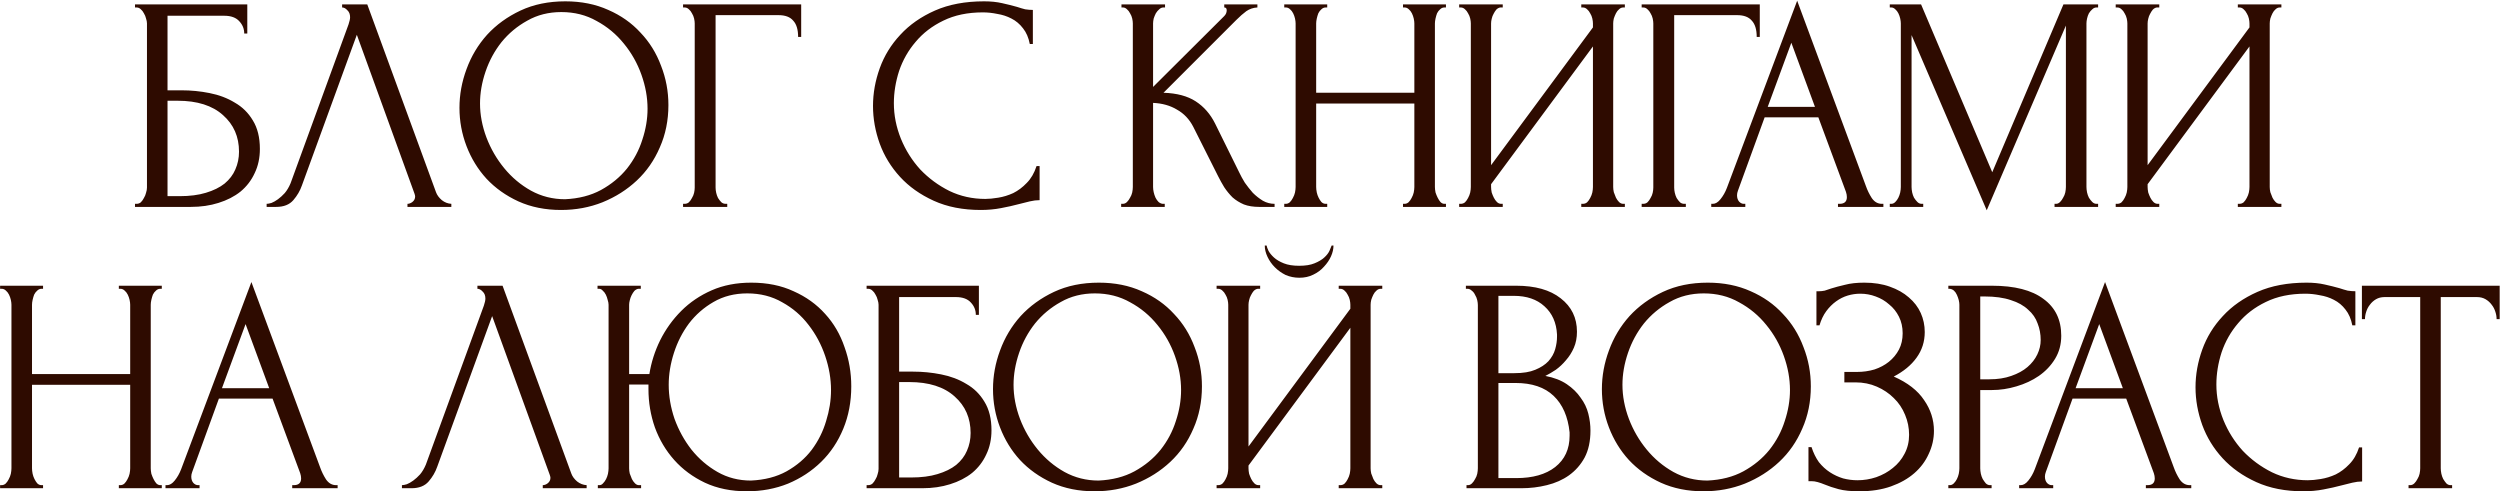 <?xml version="1.0" encoding="UTF-8"?> <svg xmlns="http://www.w3.org/2000/svg" width="3057" height="601" viewBox="0 0 3057 601" fill="none"><path d="M165.08 249.248H166.956C168.957 249.248 170.708 248.623 172.208 247.372C173.709 245.872 174.96 244.121 175.96 242.12C177.211 240.119 178.086 237.993 178.586 235.742C179.337 233.491 179.712 231.365 179.712 229.364V28.643C179.712 26.892 179.337 24.891 178.586 22.64C178.086 20.389 177.211 18.263 175.96 16.262C174.96 14.261 173.709 12.635 172.208 11.384C170.708 9.884 168.957 9.133 166.956 9.133H165.08V5.382H302.396V41.024H298.644C298.644 35.271 296.643 30.268 292.641 26.016C288.639 21.514 282.511 19.263 274.257 19.263H204.849V110.432H222.107C233.613 110.432 244.993 111.557 256.249 113.808C267.754 116.059 278.009 119.936 287.013 125.439C296.268 130.691 303.646 137.945 309.149 147.199C314.902 156.454 317.778 168.084 317.778 182.091C317.778 193.096 315.652 202.976 311.4 211.73C307.398 220.484 301.645 227.988 294.142 234.241C286.638 240.244 277.634 244.871 267.129 248.123C256.874 251.374 245.619 253 233.363 253H165.08V249.248ZM219.481 239.869C231.987 239.869 242.742 238.493 251.746 235.742C261.001 232.99 268.63 229.239 274.632 224.486C280.635 219.484 285.012 213.731 287.764 207.228C290.765 200.475 292.266 193.221 292.266 185.468C292.266 167.209 285.763 152.327 272.757 140.821C259.75 129.066 241.241 123.188 217.23 123.188H204.849V239.869H219.481ZM369.186 226.737C366.935 233.241 363.434 239.243 358.681 244.746C353.929 250.249 346.926 253 337.671 253H326.041V249.248C327.541 249.248 329.542 248.873 332.044 248.123C334.545 247.122 337.171 245.621 339.922 243.621C342.674 241.62 345.425 239.118 348.176 236.117C350.928 232.865 353.304 228.863 355.305 224.111L426.214 29.768C427.464 26.016 428.09 23.14 428.09 21.139C428.09 17.387 426.964 14.511 424.713 12.51C422.712 10.259 420.586 9.133 418.335 9.133V5.382H449.1L533.14 234.991C534.39 238.493 536.767 241.745 540.268 244.746C543.77 247.497 547.647 248.998 551.899 249.248V253H498.248V249.248C500.249 249.248 502.25 248.498 504.251 246.997C506.502 245.246 507.628 242.995 507.628 240.244C507.628 239.494 507.378 238.368 506.877 236.867L436.344 42.524L369.186 226.737ZM691.272 1.63C710.782 1.63 728.29 5.131 743.797 12.135C759.305 18.888 772.436 28.142 783.191 39.898C794.196 51.404 802.575 64.91 808.328 80.417C814.331 95.675 817.333 111.682 817.333 128.44C817.333 147.199 813.831 164.458 806.827 180.215C800.074 195.973 790.695 209.479 778.689 220.735C766.683 231.99 752.677 240.869 736.669 247.372C720.911 253.625 704.028 256.752 686.02 256.752C666.76 256.752 649.377 253.25 633.87 246.247C618.612 239.243 605.606 229.989 594.851 218.483C584.346 206.978 576.217 193.722 570.464 178.714C564.712 163.707 561.835 148.075 561.835 131.817C561.835 115.809 564.712 100.052 570.464 84.544C576.217 68.787 584.596 54.78 595.601 42.524C606.857 30.268 620.488 20.389 636.496 12.885C652.504 5.382 670.762 1.63 691.272 1.63ZM690.897 243.621C707.655 242.87 722.287 239.118 734.793 232.365C747.549 225.362 758.179 216.608 766.683 206.103C775.187 195.347 781.44 183.592 785.442 170.836C789.694 158.08 791.82 145.449 791.82 132.943C791.82 119.186 789.319 105.304 784.317 91.298C779.314 77.291 772.186 64.66 762.931 53.404C753.677 41.899 742.547 32.645 729.541 25.641C716.784 18.388 702.403 14.761 686.395 14.761C670.887 14.761 657.006 18.263 644.75 25.266C632.494 32.019 621.989 40.773 613.235 51.529C604.731 62.284 598.228 74.29 593.726 87.546C589.223 100.802 586.972 113.808 586.972 126.565C586.972 140.321 589.599 154.203 594.851 168.209C600.104 181.966 607.357 194.472 616.611 205.727C625.866 216.983 636.746 226.112 649.252 233.115C662.008 240.119 675.89 243.621 690.897 243.621ZM887.394 249.248H889.27V253H835.244V249.248H837.12C839.121 249.248 840.872 248.623 842.373 247.372C843.874 245.872 845.124 244.121 846.125 242.12C847.375 240.119 848.251 237.993 848.751 235.742C849.251 233.491 849.501 231.365 849.501 229.364V28.643C849.501 26.892 849.251 24.891 848.751 22.64C848.251 20.389 847.375 18.263 846.125 16.262C845.124 14.261 843.874 12.635 842.373 11.384C840.872 9.884 839.121 9.133 837.12 9.133H835.244V5.382H979.689V45.151H975.937C975.937 36.146 973.936 29.518 969.934 25.266C966.182 20.764 960.179 18.513 951.925 18.513H875.013V229.364C875.013 231.365 875.264 233.491 875.764 235.742C876.264 237.993 877.014 240.119 878.015 242.12C879.265 244.121 880.641 245.872 882.142 247.372C883.643 248.623 885.393 249.248 887.394 249.248ZM1201.82 15.136C1183.32 15.136 1167.18 18.513 1153.43 25.266C1139.92 31.769 1128.66 40.398 1119.66 51.153C1110.66 61.658 1103.9 73.539 1099.4 86.796C1095.15 100.052 1093.02 113.183 1093.02 126.189C1093.02 140.946 1095.9 155.453 1101.65 169.71C1107.4 183.717 1115.28 196.223 1125.29 207.228C1135.54 217.983 1147.42 226.737 1160.93 233.491C1174.44 239.994 1189.07 243.245 1204.83 243.245C1209.33 243.245 1214.58 242.745 1220.58 241.745C1226.84 240.744 1232.96 238.868 1238.97 236.117C1244.97 233.115 1250.47 228.989 1255.47 223.736C1260.73 218.483 1264.73 211.605 1267.48 203.101H1271.23V244.746C1267.48 244.746 1263.48 245.246 1259.23 246.247C1255.22 247.247 1250.72 248.373 1245.72 249.623C1239.22 251.374 1231.96 253 1223.96 254.501C1216.21 256.001 1207.95 256.752 1199.2 256.752C1177.44 256.752 1158.3 253 1141.8 245.496C1125.29 237.993 1111.53 228.238 1100.53 216.232C1089.52 204.227 1081.27 190.72 1075.76 175.713C1070.26 160.456 1067.51 145.073 1067.51 129.566C1067.51 114.059 1070.26 98.676 1075.76 83.419C1081.27 68.162 1089.65 54.53 1100.9 42.524C1112.16 30.268 1126.29 20.389 1143.3 12.885C1160.3 5.382 1180.31 1.63 1203.32 1.63C1211.58 1.63 1218.96 2.38 1225.46 3.881C1232.21 5.382 1238.22 6.882 1243.47 8.383C1247.22 9.634 1250.6 10.634 1253.6 11.384C1256.85 11.885 1259.98 12.135 1262.98 12.135V53.78H1259.23C1257.73 46.026 1254.97 39.648 1250.97 34.645C1246.97 29.393 1242.22 25.391 1236.72 22.64C1231.46 19.889 1225.71 18.013 1219.46 17.012C1213.45 15.761 1207.58 15.136 1201.82 15.136ZM1370.96 249.248H1372.84C1374.84 249.248 1376.59 248.498 1378.09 246.997C1379.59 245.496 1380.84 243.746 1381.84 241.745C1383.09 239.744 1383.97 237.618 1384.47 235.367C1384.97 232.865 1385.22 230.614 1385.22 228.613V28.643C1385.22 26.892 1384.97 24.891 1384.47 22.64C1383.97 20.389 1383.09 18.263 1381.84 16.262C1380.84 14.261 1379.59 12.635 1378.09 11.384C1376.59 9.884 1374.96 9.133 1373.21 9.133H1371.33V5.382H1424.61V9.133H1422.73C1420.73 9.133 1418.98 9.884 1417.48 11.384C1415.98 12.635 1414.61 14.261 1413.36 16.262C1412.35 18.263 1411.48 20.389 1410.73 22.64C1410.23 24.891 1409.98 26.892 1409.98 28.643V106.305L1497.02 19.638C1499.02 17.637 1500.02 15.261 1500.02 12.51C1500.02 10.259 1499.02 9.133 1497.02 9.133V5.382H1537.54V9.133C1532.54 9.383 1528.03 10.884 1524.03 13.636C1520.28 16.387 1516.15 20.014 1511.65 24.516L1422.73 113.433C1438.99 113.933 1452.12 117.435 1462.13 123.938C1472.13 130.441 1480.01 139.446 1485.76 150.951L1515.4 210.98C1517.15 214.732 1519.41 218.859 1522.16 223.361C1525.16 227.613 1528.41 231.74 1531.91 235.742C1535.66 239.494 1539.79 242.745 1544.29 245.496C1548.79 247.998 1553.55 249.248 1558.55 249.248V253H1539.79C1532.54 253 1526.28 252 1521.03 249.999C1515.78 247.747 1511.15 244.871 1507.15 241.369C1503.4 237.618 1500.02 233.491 1497.02 228.989C1494.27 224.486 1491.77 219.984 1489.52 215.482L1459.13 155.078C1454.37 145.824 1447.75 138.82 1439.24 134.068C1430.99 129.066 1421.23 126.314 1409.98 125.814V228.613C1409.98 230.614 1410.23 232.74 1410.73 234.991C1411.23 237.242 1411.98 239.494 1412.98 241.745C1413.98 243.746 1415.23 245.496 1416.73 246.997C1418.23 248.248 1419.86 248.998 1421.61 249.248H1424.24V253H1370.96V249.248ZM1715.59 249.248H1717.46C1719.22 249.248 1720.84 248.623 1722.34 247.372C1723.84 245.872 1725.09 244.121 1726.09 242.12C1727.34 239.869 1728.22 237.618 1728.72 235.367C1729.22 232.865 1729.47 230.614 1729.47 228.613V126.565H1609.41V228.613C1609.41 230.614 1609.66 232.865 1610.16 235.367C1610.66 237.618 1611.41 239.744 1612.41 241.745C1613.41 243.746 1614.54 245.496 1615.79 246.997C1617.29 248.498 1619.04 249.248 1621.04 249.248H1622.92V253H1570.39V249.248H1572.27C1574.02 249.248 1575.65 248.623 1577.15 247.372C1578.65 245.872 1579.9 244.121 1580.9 242.12C1582.15 239.869 1583.03 237.618 1583.53 235.367C1584.03 232.865 1584.28 230.614 1584.28 228.613V28.643C1584.28 26.892 1584.03 24.891 1583.53 22.64C1583.03 20.389 1582.27 18.263 1581.27 16.262C1580.27 14.261 1579.02 12.635 1577.52 11.384C1576.02 9.884 1574.27 9.133 1572.27 9.133H1570.39V5.382H1622.92V9.133H1621.04C1619.04 9.133 1617.29 9.884 1615.79 11.384C1614.29 12.635 1613.04 14.261 1612.04 16.262C1611.29 18.263 1610.66 20.389 1610.16 22.64C1609.66 24.891 1609.41 26.892 1609.41 28.643V113.433H1729.47V28.643C1729.47 26.892 1729.22 24.891 1728.72 22.64C1728.22 20.389 1727.47 18.263 1726.47 16.262C1725.47 14.261 1724.22 12.635 1722.72 11.384C1721.22 9.884 1719.47 9.133 1717.46 9.133H1715.59V5.382H1768.11V9.133H1766.24C1764.24 9.133 1762.49 9.884 1760.99 11.384C1759.48 12.635 1758.23 14.261 1757.23 16.262C1756.48 18.263 1755.86 20.389 1755.36 22.64C1754.86 24.891 1754.61 26.892 1754.61 28.643V228.613C1754.61 230.614 1754.86 232.865 1755.36 235.367C1756.11 237.618 1756.98 239.744 1757.98 241.745C1758.98 243.746 1760.11 245.496 1761.36 246.997C1762.86 248.498 1764.49 249.248 1766.24 249.248H1768.11V253H1715.59V249.248ZM1933.59 249.248H1935.47C1937.47 249.248 1939.22 248.623 1940.72 247.372C1942.22 245.872 1943.47 244.121 1944.47 242.12C1945.72 239.869 1946.6 237.618 1947.1 235.367C1947.6 232.865 1947.85 230.614 1947.85 228.613V56.781L1823.29 225.237V228.613C1823.29 230.614 1823.54 232.865 1824.04 235.367C1824.79 237.618 1825.67 239.744 1826.67 241.745C1827.67 243.746 1828.92 245.496 1830.42 246.997C1831.92 248.498 1833.67 249.248 1835.67 249.248H1837.55V253H1784.27V249.248H1786.15C1788.15 249.248 1789.9 248.623 1791.4 247.372C1792.9 245.872 1794.15 244.121 1795.15 242.12C1796.4 239.869 1797.28 237.618 1797.78 235.367C1798.28 232.865 1798.53 230.614 1798.53 228.613V28.643C1798.53 26.892 1798.28 24.891 1797.78 22.64C1797.28 20.389 1796.4 18.263 1795.15 16.262C1794.15 14.261 1792.9 12.635 1791.4 11.384C1789.9 9.884 1788.15 9.133 1786.15 9.133H1784.27V5.382H1837.55V9.133H1834.55C1832.8 9.383 1831.17 10.259 1829.67 11.76C1828.42 13.26 1827.29 15.011 1826.29 17.012C1825.29 18.763 1824.54 20.764 1824.04 23.015C1823.54 25.016 1823.29 26.892 1823.29 28.643V201.976L1947.85 33.52V28.643C1947.85 26.892 1947.6 24.891 1947.1 22.64C1946.6 20.389 1945.72 18.263 1944.47 16.262C1943.47 14.261 1942.22 12.635 1940.72 11.384C1939.22 9.884 1937.47 9.133 1935.47 9.133H1933.59V5.382H1986.87V9.133H1984.99C1982.99 9.133 1981.24 9.884 1979.74 11.384C1978.24 12.635 1976.99 14.261 1975.99 16.262C1974.99 18.263 1974.11 20.389 1973.36 22.64C1972.86 24.891 1972.61 26.892 1972.61 28.643V228.613C1972.61 230.614 1972.86 232.74 1973.36 234.991C1974.11 237.242 1974.99 239.494 1975.99 241.745C1976.99 243.746 1978.24 245.496 1979.74 246.997C1981.24 248.498 1982.99 249.248 1984.99 249.248H1986.87V253H1933.59V249.248ZM2059.57 249.248H2061.44V253H2007.42V249.248H2009.29C2011.29 249.248 2013.04 248.623 2014.54 247.372C2016.05 245.872 2017.3 244.121 2018.3 242.12C2019.55 240.119 2020.42 237.993 2020.92 235.742C2021.42 233.491 2021.67 231.365 2021.67 229.364V28.643C2021.67 26.892 2021.42 24.891 2020.92 22.64C2020.42 20.389 2019.55 18.263 2018.3 16.262C2017.3 14.261 2016.05 12.635 2014.54 11.384C2013.04 9.884 2011.29 9.133 2009.29 9.133H2007.42V5.382H2151.86V45.151H2148.11C2148.11 36.146 2146.11 29.518 2142.11 25.266C2138.35 20.764 2132.35 18.513 2124.1 18.513H2047.19V229.364C2047.19 231.365 2047.44 233.491 2047.94 235.742C2048.44 237.993 2049.19 240.119 2050.19 242.12C2051.44 244.121 2052.81 245.872 2054.31 247.372C2055.81 248.623 2057.57 249.248 2059.57 249.248ZM2247.48 249.248H2249.35C2255.35 249.248 2258.36 246.497 2258.36 240.994C2258.36 238.993 2257.98 236.867 2257.23 234.616L2223.46 143.448H2157.81L2125.17 233.115C2124.42 235.116 2124.04 236.992 2124.04 238.743C2124.04 241.995 2124.92 244.621 2126.67 246.622C2128.42 248.373 2130.29 249.248 2132.3 249.248H2134.17V253H2092.53V249.248H2094.4C2097.65 249.248 2100.78 247.372 2103.78 243.621C2107.03 239.619 2109.66 234.991 2111.66 229.739L2197.58 0.879L2281.62 227.488C2283.37 232.49 2285.74 237.368 2288.75 242.12C2292 246.872 2296.12 249.248 2301.13 249.248H2303V253H2247.48V249.248ZM2161.56 130.691H2219.34L2190.45 52.279L2161.56 130.691ZM2512.29 249.248H2514.17C2515.92 249.248 2517.55 248.498 2519.05 246.997C2520.55 245.496 2521.8 243.746 2522.8 241.745C2524.05 239.744 2524.92 237.618 2525.42 235.367C2525.93 232.865 2526.18 230.614 2526.18 228.613V31.269L2429.38 257.127L2337.46 42.9V228.613C2337.46 230.614 2337.71 232.865 2338.21 235.367C2338.71 237.618 2339.46 239.744 2340.46 241.745C2341.71 243.746 2343.09 245.496 2344.59 246.997C2346.09 248.498 2347.84 249.248 2349.84 249.248H2351.72V253H2310.82V249.248H2312.7C2314.45 249.248 2316.07 248.498 2317.58 246.997C2319.08 245.496 2320.33 243.746 2321.33 241.745C2322.33 239.744 2323.08 237.618 2323.58 235.367C2324.08 232.865 2324.33 230.614 2324.33 228.613V28.643C2324.33 26.892 2324.08 24.891 2323.58 22.64C2323.08 20.389 2322.33 18.263 2321.33 16.262C2320.33 14.261 2319.08 12.635 2317.58 11.384C2316.07 9.884 2314.45 9.133 2312.7 9.133H2310.82V5.382H2349.09L2436.13 210.605L2523.17 5.382H2565.57V9.133H2563.69C2561.69 9.133 2559.94 9.884 2558.44 11.384C2556.94 12.635 2555.56 14.261 2554.31 16.262C2553.31 18.263 2552.56 20.389 2552.06 22.64C2551.56 24.891 2551.31 26.892 2551.31 28.643V228.613C2551.31 230.614 2551.56 232.865 2552.06 235.367C2552.56 237.618 2553.31 239.744 2554.31 241.745C2555.56 243.746 2556.94 245.496 2558.44 246.997C2559.94 248.498 2561.69 249.248 2563.69 249.248H2565.57V253H2512.29V249.248ZM2736.41 249.248H2738.28C2740.28 249.248 2742.03 248.623 2743.53 247.372C2745.03 245.872 2746.28 244.121 2747.29 242.12C2748.54 239.869 2749.41 237.618 2749.91 235.367C2750.41 232.865 2750.66 230.614 2750.66 228.613V56.781L2626.1 225.237V228.613C2626.1 230.614 2626.35 232.865 2626.85 235.367C2627.6 237.618 2628.48 239.744 2629.48 241.745C2630.48 243.746 2631.73 245.496 2633.23 246.997C2634.73 248.498 2636.48 249.248 2638.48 249.248H2640.36V253H2587.08V249.248H2588.96C2590.96 249.248 2592.71 248.623 2594.21 247.372C2595.71 245.872 2596.96 244.121 2597.96 242.12C2599.21 239.869 2600.09 237.618 2600.59 235.367C2601.09 232.865 2601.34 230.614 2601.34 228.613V28.643C2601.34 26.892 2601.09 24.891 2600.59 22.64C2600.09 20.389 2599.21 18.263 2597.96 16.262C2596.96 14.261 2595.71 12.635 2594.21 11.384C2592.71 9.884 2590.96 9.133 2588.96 9.133H2587.08V5.382H2640.36V9.133H2637.36C2635.61 9.383 2633.98 10.259 2632.48 11.76C2631.23 13.26 2630.1 15.011 2629.1 17.012C2628.1 18.763 2627.35 20.764 2626.85 23.015C2626.35 25.016 2626.1 26.892 2626.1 28.643V201.976L2750.66 33.52V28.643C2750.66 26.892 2750.41 24.891 2749.91 22.64C2749.41 20.389 2748.54 18.263 2747.29 16.262C2746.28 14.261 2745.03 12.635 2743.53 11.384C2742.03 9.884 2740.28 9.133 2738.28 9.133H2736.41V5.382H2789.68V9.133H2787.8C2785.8 9.133 2784.05 9.884 2782.55 11.384C2781.05 12.635 2779.8 14.261 2778.8 16.262C2777.8 18.263 2776.92 20.389 2776.17 22.64C2775.67 24.891 2775.42 26.892 2775.42 28.643V228.613C2775.42 230.614 2775.67 232.74 2776.17 234.991C2776.92 237.242 2777.8 239.494 2778.8 241.745C2779.8 243.746 2781.05 245.496 2782.55 246.997C2784.05 248.498 2785.8 249.248 2787.8 249.248H2789.68V253H2736.41V249.248ZM145.316 593.248H147.192C148.942 593.248 150.568 592.623 152.069 591.372C153.57 589.872 154.82 588.121 155.821 586.12C157.071 583.869 157.947 581.618 158.447 579.367C158.947 576.865 159.197 574.614 159.197 572.613V470.565H39.14V572.613C39.14 574.614 39.39 576.865 39.89 579.367C40.391 581.618 41.141 583.744 42.141 585.745C43.142 587.746 44.267 589.496 45.518 590.997C47.019 592.498 48.77 593.248 50.77 593.248H52.646V597H0.121V593.248H1.997C3.748 593.248 5.374 592.623 6.874 591.372C8.375 589.872 9.626 588.121 10.626 586.12C11.877 583.869 12.752 581.618 13.252 579.367C13.753 576.865 14.003 574.614 14.003 572.613V372.643C14.003 370.892 13.753 368.891 13.252 366.64C12.752 364.389 12.002 362.263 11.001 360.262C10.001 358.261 8.75 356.635 7.25 355.384C5.749 353.884 3.998 353.133 1.997 353.133H0.121V349.382H52.646V353.133H50.77C48.77 353.133 47.019 353.884 45.518 355.384C44.017 356.635 42.767 358.261 41.766 360.262C41.016 362.263 40.391 364.389 39.89 366.64C39.39 368.891 39.14 370.892 39.14 372.643V457.433H159.197V372.643C159.197 370.892 158.947 368.891 158.447 366.64C157.947 364.389 157.196 362.263 156.196 360.262C155.195 358.261 153.945 356.635 152.444 355.384C150.943 353.884 149.193 353.133 147.192 353.133H145.316V349.382H197.841V353.133H195.965C193.964 353.133 192.213 353.884 190.712 355.384C189.212 356.635 187.961 358.261 186.961 360.262C186.21 362.263 185.585 364.389 185.085 366.64C184.584 368.891 184.334 370.892 184.334 372.643V572.613C184.334 574.614 184.584 576.865 185.085 579.367C185.835 581.618 186.71 583.744 187.711 585.745C188.711 587.746 189.837 589.496 191.088 590.997C192.588 592.498 194.214 593.248 195.965 593.248H197.841V597H145.316V593.248ZM357.318 593.248H359.194C365.197 593.248 368.199 590.497 368.199 584.994C368.199 582.993 367.824 580.867 367.073 578.616L333.307 487.448H267.651L235.01 577.115C234.26 579.116 233.884 580.992 233.884 582.743C233.884 585.995 234.76 588.621 236.511 590.622C238.262 592.373 240.137 593.248 242.138 593.248H244.014V597H202.369V593.248H204.245C207.497 593.248 210.623 591.372 213.625 587.621C216.876 583.619 219.503 578.991 221.503 573.739L307.42 344.879L391.46 571.488C393.211 576.49 395.587 581.368 398.588 586.12C401.84 590.872 405.967 593.248 410.969 593.248H412.845V597H357.318V593.248ZM271.402 474.691H329.18L300.291 396.279L271.402 474.691ZM534.632 570.737C532.381 577.241 528.879 583.243 524.127 588.746C519.375 594.249 512.371 597 503.117 597H491.486V593.248C492.987 593.248 494.988 592.873 497.489 592.123C499.99 591.122 502.617 589.621 505.368 587.621C508.119 585.62 510.87 583.118 513.622 580.117C516.373 576.865 518.749 572.863 520.75 568.111L591.659 373.768C592.91 370.016 593.535 367.14 593.535 365.139C593.535 361.387 592.41 358.511 590.158 356.51C588.157 354.259 586.031 353.133 583.78 353.133V349.382H614.545L698.585 578.991C699.836 582.493 702.212 585.745 705.714 588.746C709.215 591.497 713.092 592.998 717.344 593.248V597H663.694V593.248C665.695 593.248 667.696 592.498 669.696 590.997C671.948 589.246 673.073 586.995 673.073 584.244C673.073 583.494 672.823 582.368 672.323 580.867L601.789 386.524L534.632 570.737ZM731.032 593.248H732.908C734.659 593.248 736.16 592.498 737.41 590.997C738.911 589.496 740.162 587.746 741.162 585.745C742.163 583.744 742.913 581.618 743.413 579.367C743.914 576.865 744.164 574.614 744.164 572.613V372.643C744.164 370.892 743.789 368.891 743.038 366.64C742.538 364.389 741.788 362.263 740.787 360.262C739.787 358.261 738.536 356.635 737.035 355.384C735.785 353.884 734.284 353.133 732.533 353.133H730.657V349.382H783.558V353.133H780.556C778.805 353.383 777.18 354.259 775.679 355.76C774.428 357.26 773.303 359.011 772.302 361.012C771.302 363.013 770.551 365.139 770.051 367.39C769.551 369.391 769.301 371.142 769.301 372.643V457.433H794.063C796.314 443.176 800.691 429.42 807.194 416.163C813.947 402.657 822.576 390.651 833.081 380.146C843.586 369.641 855.967 361.262 870.224 355.009C884.481 348.756 900.614 345.63 918.622 345.63C938.132 345.63 955.39 349.131 970.397 356.135C985.654 362.888 998.535 372.142 1009.04 383.898C1019.55 395.404 1027.42 408.91 1032.68 424.417C1038.18 439.675 1040.93 455.682 1040.93 472.44C1040.93 491.199 1037.68 508.458 1031.18 524.215C1024.67 539.973 1015.67 553.479 1004.16 564.735C992.658 575.99 979.151 584.869 963.644 591.372C948.136 597.625 931.378 600.752 913.37 600.752C894.11 600.752 876.977 597.25 861.97 590.247C847.213 583.243 834.707 573.989 824.452 562.483C814.197 550.978 806.318 537.722 800.816 522.714C795.563 507.707 792.937 492.075 792.937 475.817V470.189H769.301V572.613C769.301 574.614 769.551 576.74 770.051 578.991C770.801 581.242 771.677 583.494 772.677 585.745C773.678 587.746 774.928 589.496 776.429 590.997C777.93 592.498 779.556 593.248 781.306 593.248H783.933V597H731.032V593.248ZM918.247 587.621C935.005 586.87 949.512 583.118 961.768 576.365C974.274 569.362 984.529 560.608 992.533 550.103C1000.54 539.347 1006.41 527.592 1010.17 514.836C1014.17 502.08 1016.17 489.449 1016.17 476.943C1016.17 463.186 1013.79 449.304 1009.04 435.298C1004.29 421.291 997.535 408.66 988.781 397.405C980.027 385.899 969.271 376.645 956.515 369.641C944.009 362.388 929.753 358.761 913.745 358.761C898.237 358.761 884.481 362.263 872.475 369.266C860.719 376.019 850.715 384.773 842.461 395.529C834.457 406.284 828.329 418.289 824.077 431.546C819.825 444.802 817.699 457.808 817.699 470.565C817.699 484.321 820.075 498.203 824.827 512.209C829.83 525.966 836.708 538.472 845.462 549.727C854.466 560.983 865.097 570.112 877.352 577.115C889.608 584.119 903.24 587.621 918.247 587.621ZM1059.68 593.248H1061.55C1063.55 593.248 1065.31 592.623 1066.81 591.372C1068.31 589.872 1069.56 588.121 1070.56 586.12C1071.81 584.119 1072.68 581.993 1073.18 579.742C1073.93 577.491 1074.31 575.365 1074.31 573.364V372.643C1074.31 370.892 1073.93 368.891 1073.18 366.64C1072.68 364.389 1071.81 362.263 1070.56 360.262C1069.56 358.261 1068.31 356.635 1066.81 355.384C1065.31 353.884 1063.55 353.133 1061.55 353.133H1059.68V349.382H1196.99V385.024H1193.24C1193.24 379.271 1191.24 374.268 1187.24 370.016C1183.24 365.514 1177.11 363.263 1168.86 363.263H1099.45V454.432H1116.71C1128.21 454.432 1139.59 455.557 1150.85 457.808C1162.35 460.059 1172.61 463.936 1181.61 469.439C1190.87 474.691 1198.24 481.945 1203.75 491.199C1209.5 500.454 1212.38 512.084 1212.38 526.091C1212.38 537.096 1210.25 546.976 1206 555.73C1202 564.484 1196.24 571.988 1188.74 578.241C1181.24 584.244 1172.23 588.871 1161.73 592.123C1151.47 595.374 1140.22 597 1127.96 597H1059.68V593.248ZM1114.08 583.869C1126.58 583.869 1137.34 582.493 1146.34 579.742C1155.6 576.99 1163.23 573.239 1169.23 568.486C1175.23 563.484 1179.61 557.731 1182.36 551.228C1185.36 544.475 1186.86 537.221 1186.86 529.468C1186.86 511.209 1180.36 496.327 1167.35 484.821C1154.35 473.066 1135.84 467.188 1111.83 467.188H1099.45V583.869H1114.08ZM1343.67 345.63C1363.18 345.63 1380.69 349.131 1396.2 356.135C1411.71 362.888 1424.84 372.142 1435.59 383.898C1446.6 395.404 1454.98 408.91 1460.73 424.417C1466.73 439.675 1469.73 455.682 1469.73 472.44C1469.73 491.199 1466.23 508.458 1459.23 524.215C1452.48 539.973 1443.1 553.479 1431.09 564.735C1419.09 575.99 1405.08 584.869 1389.07 591.372C1373.31 597.625 1356.43 600.752 1338.42 600.752C1319.16 600.752 1301.78 597.25 1286.27 590.247C1271.01 583.243 1258.01 573.989 1247.25 562.483C1236.75 550.978 1228.62 537.722 1222.87 522.714C1217.11 507.707 1214.24 492.075 1214.24 475.817C1214.24 459.809 1217.11 444.052 1222.87 428.544C1228.62 412.787 1237 398.78 1248 386.524C1259.26 374.268 1272.89 364.389 1288.9 356.885C1304.91 349.382 1323.16 345.63 1343.67 345.63ZM1343.3 587.621C1360.06 586.87 1374.69 583.118 1387.19 576.365C1399.95 569.362 1410.58 560.608 1419.09 550.103C1427.59 539.347 1433.84 527.592 1437.84 514.836C1442.1 502.08 1444.22 489.449 1444.22 476.943C1444.22 463.186 1441.72 449.304 1436.72 435.298C1431.72 421.291 1424.59 408.66 1415.33 397.405C1406.08 385.899 1394.95 376.645 1381.94 369.641C1369.19 362.388 1354.8 358.761 1338.8 358.761C1323.29 358.761 1309.41 362.263 1297.15 369.266C1284.9 376.019 1274.39 384.773 1265.64 395.529C1257.13 406.284 1250.63 418.289 1246.13 431.546C1241.63 444.802 1239.37 457.808 1239.37 470.565C1239.37 484.321 1242 498.203 1247.25 512.209C1252.51 525.966 1259.76 538.472 1269.01 549.727C1278.27 560.983 1289.15 570.112 1301.65 577.115C1314.41 584.119 1328.29 587.621 1343.3 587.621ZM1630.59 300.233C1630.59 304.485 1629.59 308.862 1627.59 313.364C1625.59 317.866 1622.71 322.118 1618.96 326.12C1615.46 330.122 1611.08 333.374 1605.83 335.875C1600.83 338.376 1595.2 339.627 1588.94 339.627C1582.94 339.627 1577.31 338.501 1572.06 336.25C1567.06 333.749 1562.68 330.623 1558.93 326.871C1555.18 323.119 1552.18 318.867 1549.93 314.115C1547.68 309.362 1546.55 304.735 1546.55 300.233H1548.8C1549.05 301.734 1549.8 303.86 1551.05 306.611C1552.55 309.362 1554.8 312.114 1557.8 314.865C1560.81 317.616 1564.81 319.992 1569.81 321.993C1574.81 323.994 1581.07 324.995 1588.57 324.995C1596.32 324.995 1602.58 323.994 1607.33 321.993C1612.33 319.992 1616.33 317.616 1619.33 314.865C1622.34 312.114 1624.46 309.362 1625.71 306.611C1626.96 303.86 1627.84 301.734 1628.34 300.233H1630.59ZM1636.97 593.248H1638.84C1640.84 593.248 1642.6 592.623 1644.1 591.372C1645.6 589.872 1646.85 588.121 1647.85 586.12C1649.1 583.869 1649.97 581.618 1650.47 579.367C1650.97 576.865 1651.22 574.614 1651.22 572.613V400.781L1526.67 569.237V572.613C1526.67 574.614 1526.92 576.865 1527.42 579.367C1528.17 581.618 1529.04 583.744 1530.04 585.745C1531.04 587.746 1532.29 589.496 1533.79 590.997C1535.29 592.498 1537.05 593.248 1539.05 593.248H1540.92V597H1487.65V593.248H1489.52C1491.52 593.248 1493.27 592.623 1494.77 591.372C1496.28 589.872 1497.53 588.121 1498.53 586.12C1499.78 583.869 1500.65 581.618 1501.15 579.367C1501.65 576.865 1501.9 574.614 1501.9 572.613V372.643C1501.9 370.892 1501.65 368.891 1501.15 366.64C1500.65 364.389 1499.78 362.263 1498.53 360.262C1497.53 358.261 1496.28 356.635 1494.77 355.384C1493.27 353.884 1491.52 353.133 1489.52 353.133H1487.65V349.382H1540.92V353.133H1537.92C1536.17 353.383 1534.54 354.259 1533.04 355.76C1531.79 357.26 1530.67 359.011 1529.67 361.012C1528.67 362.763 1527.92 364.764 1527.42 367.015C1526.92 369.016 1526.67 370.892 1526.67 372.643V545.976L1651.22 377.52V372.643C1651.22 370.892 1650.97 368.891 1650.47 366.64C1649.97 364.389 1649.1 362.263 1647.85 360.262C1646.85 358.261 1645.6 356.635 1644.1 355.384C1642.6 353.884 1640.84 353.133 1638.84 353.133H1636.97V349.382H1690.24V353.133H1688.37C1686.37 353.133 1684.62 353.884 1683.11 355.384C1681.61 356.635 1680.36 358.261 1679.36 360.262C1678.36 362.263 1677.49 364.389 1676.74 366.64C1676.24 368.891 1675.99 370.892 1675.99 372.643V572.613C1675.99 574.614 1676.24 576.74 1676.74 578.991C1677.49 581.242 1678.36 583.494 1679.36 585.745C1680.36 587.746 1681.61 589.496 1683.11 590.997C1684.62 592.498 1686.37 593.248 1688.37 593.248H1690.24V597H1636.97V593.248ZM1793.24 593.248H1795.12C1796.87 593.248 1798.49 592.498 1800 590.997C1801.5 589.496 1802.75 587.746 1803.75 585.745C1805 583.744 1805.87 581.618 1806.37 579.367C1806.87 576.865 1807.12 574.614 1807.12 572.613V373.018C1807.12 371.267 1806.87 369.266 1806.37 367.015C1805.87 364.764 1805 362.638 1803.75 360.637C1802.75 358.386 1801.37 356.635 1799.62 355.384C1798.12 353.884 1796.37 353.133 1794.37 353.133H1792.49V349.382H1854.02C1877.28 349.382 1895.42 354.509 1908.42 364.764C1921.68 375.019 1928.31 388.65 1928.31 405.658C1928.31 412.912 1927.06 419.415 1924.55 425.168C1922.05 430.921 1918.8 436.048 1914.8 440.55C1911.05 445.052 1906.92 448.929 1902.42 452.181C1897.92 455.182 1893.66 457.683 1889.66 459.684C1900.17 461.685 1908.92 465.062 1915.93 469.814C1922.93 474.566 1928.56 480.069 1932.81 486.322C1937.31 492.325 1940.44 498.828 1942.19 505.831C1943.94 512.835 1944.81 519.713 1944.81 526.466C1944.81 539.472 1942.44 550.478 1937.69 559.482C1932.93 568.236 1926.56 575.49 1918.55 581.242C1910.8 586.745 1901.79 590.747 1891.54 593.248C1881.53 595.749 1871.15 597 1860.4 597H1793.24V593.248ZM1919.3 528.717C1917.3 509.458 1910.8 494.576 1899.79 484.071C1888.79 473.566 1873.28 468.313 1853.27 468.313H1832.26V584.619H1854.02C1874.28 584.619 1890.16 580.117 1901.67 571.113C1913.42 561.858 1919.3 549.102 1919.3 532.844V528.717ZM1903.92 409.035C1903.17 394.528 1898.04 383.023 1888.54 374.519C1879.28 366.014 1866.78 361.762 1851.02 361.762H1832.26V456.308H1851.77C1862.27 456.308 1870.78 454.932 1877.28 452.181C1884.04 449.429 1889.41 445.928 1893.41 441.676C1897.42 437.174 1900.17 432.296 1901.67 427.044C1903.17 421.791 1903.92 416.664 1903.92 411.661V409.035ZM2088.23 345.63C2107.74 345.63 2125.25 349.131 2140.75 356.135C2156.26 362.888 2169.39 372.142 2180.15 383.898C2191.15 395.404 2199.53 408.91 2205.29 424.417C2211.29 439.675 2214.29 455.682 2214.29 472.44C2214.29 491.199 2210.79 508.458 2203.79 524.215C2197.03 539.973 2187.65 553.479 2175.65 564.735C2163.64 575.99 2149.63 584.869 2133.63 591.372C2117.87 597.625 2100.99 600.752 2082.98 600.752C2063.72 600.752 2046.33 597.25 2030.83 590.247C2015.57 583.243 2002.56 573.989 1991.81 562.483C1981.3 550.978 1973.17 537.722 1967.42 522.714C1961.67 507.707 1958.79 492.075 1958.79 475.817C1958.79 459.809 1961.67 444.052 1967.42 428.544C1973.17 412.787 1981.55 398.78 1992.56 386.524C2003.81 374.268 2017.45 364.389 2033.45 356.885C2049.46 349.382 2067.72 345.63 2088.23 345.63ZM2087.85 587.621C2104.61 586.87 2119.24 583.118 2131.75 576.365C2144.51 569.362 2155.14 560.608 2163.64 550.103C2172.14 539.347 2178.4 527.592 2182.4 514.836C2186.65 502.08 2188.78 489.449 2188.78 476.943C2188.78 463.186 2186.28 449.304 2181.27 435.298C2176.27 421.291 2169.14 408.66 2159.89 397.405C2150.63 385.899 2139.5 376.645 2126.5 369.641C2113.74 362.388 2099.36 358.761 2083.35 358.761C2067.84 358.761 2053.96 362.263 2041.71 369.266C2029.45 376.019 2018.95 384.773 2010.19 395.529C2001.69 406.284 1995.19 418.289 1990.68 431.546C1986.18 444.802 1983.93 457.808 1983.93 470.565C1983.93 484.321 1986.56 498.203 1991.81 512.209C1997.06 525.966 2004.31 538.472 2013.57 549.727C2022.82 560.983 2033.7 570.112 2046.21 577.115C2058.97 584.119 2072.85 587.621 2087.85 587.621ZM2221.14 356.135H2224.52C2226.52 356.135 2228.77 355.885 2231.27 355.384C2233.77 354.634 2236.4 353.759 2239.15 352.758C2243.9 351.257 2249.53 349.757 2256.03 348.256C2262.53 346.505 2270.41 345.63 2279.67 345.63C2291.42 345.63 2301.8 347.256 2310.81 350.507C2320.06 353.759 2327.82 358.136 2334.07 363.638C2340.57 369.141 2345.45 375.519 2348.7 382.772C2351.95 390.026 2353.58 397.78 2353.58 406.034C2353.58 417.789 2350.2 428.294 2343.45 437.549C2336.95 446.553 2327.69 454.182 2315.69 460.435C2332.69 467.938 2345.07 477.568 2352.83 489.323C2360.83 500.829 2364.83 513.335 2364.83 526.841C2364.83 536.596 2362.71 545.976 2358.46 554.98C2354.45 563.984 2348.58 571.863 2340.82 578.616C2333.07 585.369 2323.56 590.747 2312.31 594.749C2301.05 598.751 2288.17 600.752 2273.67 600.752C2263.16 600.752 2254.66 599.876 2248.15 598.126C2241.65 596.375 2236.02 594.499 2231.27 592.498C2228.27 591.247 2225.39 590.247 2222.64 589.496C2220.14 588.746 2217.51 588.371 2214.76 588.371H2211.39V546.726H2215.14C2217.39 553.729 2220.39 559.857 2224.14 565.11C2228.14 570.112 2232.65 574.239 2237.65 577.491C2242.65 580.742 2248.03 583.243 2253.78 584.994C2259.53 586.495 2265.41 587.245 2271.41 587.245C2279.17 587.245 2286.8 585.995 2294.3 583.494C2302.05 580.742 2308.81 576.99 2314.56 572.238C2320.56 567.486 2325.31 561.733 2328.82 554.98C2332.57 547.977 2334.44 540.223 2334.44 531.719C2334.44 523.215 2332.82 515.086 2329.57 507.332C2326.32 499.328 2321.69 492.45 2315.69 486.697C2309.93 480.944 2303.05 476.317 2295.05 472.816C2287.05 469.314 2278.29 467.563 2268.79 467.563H2255.28V454.807H2270.66C2278.17 454.807 2285.3 453.806 2292.05 451.806C2298.8 449.554 2304.68 446.428 2309.68 442.426C2314.93 438.174 2319.06 433.172 2322.06 427.419C2325.06 421.666 2326.57 415.038 2326.57 407.534C2326.57 400.031 2325.06 393.278 2322.06 387.275C2319.06 381.272 2315.06 376.269 2310.06 372.267C2305.31 368.015 2299.8 364.764 2293.55 362.513C2287.55 360.262 2281.29 359.136 2274.79 359.136C2269.54 359.136 2264.41 359.887 2259.41 361.387C2254.41 362.888 2249.65 365.264 2245.15 368.516C2240.65 371.767 2236.65 375.769 2233.15 380.521C2229.64 385.274 2226.89 391.026 2224.89 397.78H2221.14V356.135ZM2382.43 349.382H2435.7C2463.46 349.382 2484.47 354.759 2498.73 365.514C2513.24 376.019 2520.49 391.026 2520.49 410.536C2520.49 421.041 2517.99 430.42 2512.99 438.674C2507.99 446.928 2501.36 453.932 2493.1 459.684C2485.1 465.187 2475.97 469.439 2465.72 472.44C2455.71 475.442 2445.71 476.943 2435.7 476.943H2421.44V572.613C2421.44 574.614 2421.69 576.865 2422.19 579.367C2422.7 581.618 2423.45 583.744 2424.45 585.745C2425.7 587.746 2426.95 589.496 2428.2 590.997C2429.7 592.498 2431.45 593.248 2433.45 593.248H2435.33V597H2382.43V593.248H2384.3C2386.05 593.248 2387.68 592.498 2389.18 590.997C2390.68 589.496 2391.93 587.746 2392.93 585.745C2393.93 583.744 2394.68 581.618 2395.18 579.367C2395.68 576.865 2395.93 574.614 2395.93 572.613V372.643C2395.93 369.141 2394.93 365.139 2392.93 360.637C2390.93 356.135 2388.05 353.634 2384.3 353.133H2382.43V349.382ZM2421.44 362.513V463.811H2432.7C2442.7 463.811 2451.58 462.436 2459.34 459.684C2467.34 456.933 2473.97 453.306 2479.22 448.804C2484.47 444.302 2488.48 439.174 2491.23 433.422C2493.98 427.669 2495.35 421.791 2495.35 415.788C2495.35 408.535 2494.1 401.782 2491.6 395.529C2489.35 389.025 2485.48 383.398 2479.97 378.646C2474.72 373.643 2467.72 369.766 2458.96 367.015C2450.21 364.014 2439.45 362.513 2426.7 362.513H2421.44ZM2623.96 593.248H2625.84C2631.84 593.248 2634.84 590.497 2634.84 584.994C2634.84 582.993 2634.46 580.867 2633.71 578.616L2599.95 487.448H2534.29L2501.65 577.115C2500.9 579.116 2500.53 580.992 2500.53 582.743C2500.53 585.995 2501.4 588.621 2503.15 590.622C2504.9 592.373 2506.78 593.248 2508.78 593.248H2510.66V597H2469.01V593.248H2470.89C2474.14 593.248 2477.26 591.372 2480.27 587.621C2483.52 583.619 2486.14 578.991 2488.14 573.739L2574.06 344.879L2658.1 571.488C2659.85 576.49 2662.23 581.368 2665.23 586.12C2668.48 590.872 2672.61 593.248 2677.61 593.248H2679.49V597H2623.96V593.248ZM2538.04 474.691H2595.82L2566.93 396.279L2538.04 474.691ZM2818.99 359.136C2800.49 359.136 2784.35 362.513 2770.6 369.266C2757.09 375.769 2745.83 384.398 2736.83 395.153C2727.83 405.658 2721.07 417.539 2716.57 430.795C2712.32 444.052 2710.19 457.183 2710.19 470.189C2710.19 484.946 2713.07 499.453 2718.82 513.71C2724.57 527.717 2732.45 540.223 2742.46 551.228C2752.71 561.983 2764.59 570.737 2778.1 577.491C2791.61 583.994 2806.24 587.245 2822 587.245C2826.5 587.245 2831.75 586.745 2837.75 585.745C2844.01 584.744 2850.13 582.868 2856.14 580.117C2862.14 577.115 2867.64 572.989 2872.64 567.736C2877.9 562.483 2881.9 555.605 2884.65 547.101H2888.4V588.746C2884.65 588.746 2880.65 589.246 2876.4 590.247C2872.39 591.247 2867.89 592.373 2862.89 593.623C2856.39 595.374 2849.13 597 2841.13 598.501C2833.38 600.001 2825.12 600.752 2816.37 600.752C2794.61 600.752 2775.47 597 2758.97 589.496C2742.46 581.993 2728.7 572.238 2717.7 560.232C2706.69 548.227 2698.44 534.72 2692.93 519.713C2687.43 504.456 2684.68 489.073 2684.68 473.566C2684.68 458.059 2687.43 442.676 2692.93 427.419C2698.44 412.162 2706.82 398.53 2718.07 386.524C2729.33 374.268 2743.46 364.389 2760.47 356.885C2777.47 349.382 2797.48 345.63 2820.49 345.63C2828.75 345.63 2836.13 346.38 2842.63 347.881C2849.38 349.382 2855.39 350.882 2860.64 352.383C2864.39 353.634 2867.77 354.634 2870.77 355.384C2874.02 355.885 2877.15 356.135 2880.15 356.135V397.78H2876.4C2874.9 390.026 2872.14 383.648 2868.14 378.646C2864.14 373.393 2859.39 369.391 2853.89 366.64C2848.63 363.888 2842.88 362.013 2836.63 361.012C2830.62 359.761 2824.75 359.136 2818.99 359.136ZM2996.57 593.248H2998.44V597H2945.17V593.248H2947.04C2949.05 593.248 2950.8 592.498 2952.3 590.997C2953.8 589.496 2955.05 587.746 2956.05 585.745C2957.3 583.744 2958.18 581.618 2958.68 579.367C2959.18 576.865 2959.43 574.614 2959.43 572.613V363.263H2915.91C2911.9 363.263 2908.4 364.139 2905.4 365.889C2902.4 367.64 2899.9 369.891 2897.9 372.643C2895.9 375.144 2894.39 378.02 2893.39 381.272C2892.39 384.273 2891.89 387.275 2891.89 390.276H2888.14V349.382H3056.6V390.276H3052.85C3052.85 387.275 3052.35 384.273 3051.34 381.272C3050.34 378.02 3048.84 375.144 3046.84 372.643C3044.84 369.891 3042.34 367.64 3039.34 365.889C3036.34 364.139 3032.84 363.263 3028.83 363.263H2984.56V572.613C2984.56 574.614 2984.81 576.865 2985.31 579.367C2985.81 581.618 2986.56 583.744 2987.56 585.745C2988.81 587.746 2990.07 589.496 2991.32 590.997C2992.82 592.498 2994.57 593.248 2996.57 593.248Z" fill="#2E0B00"></path></svg> 